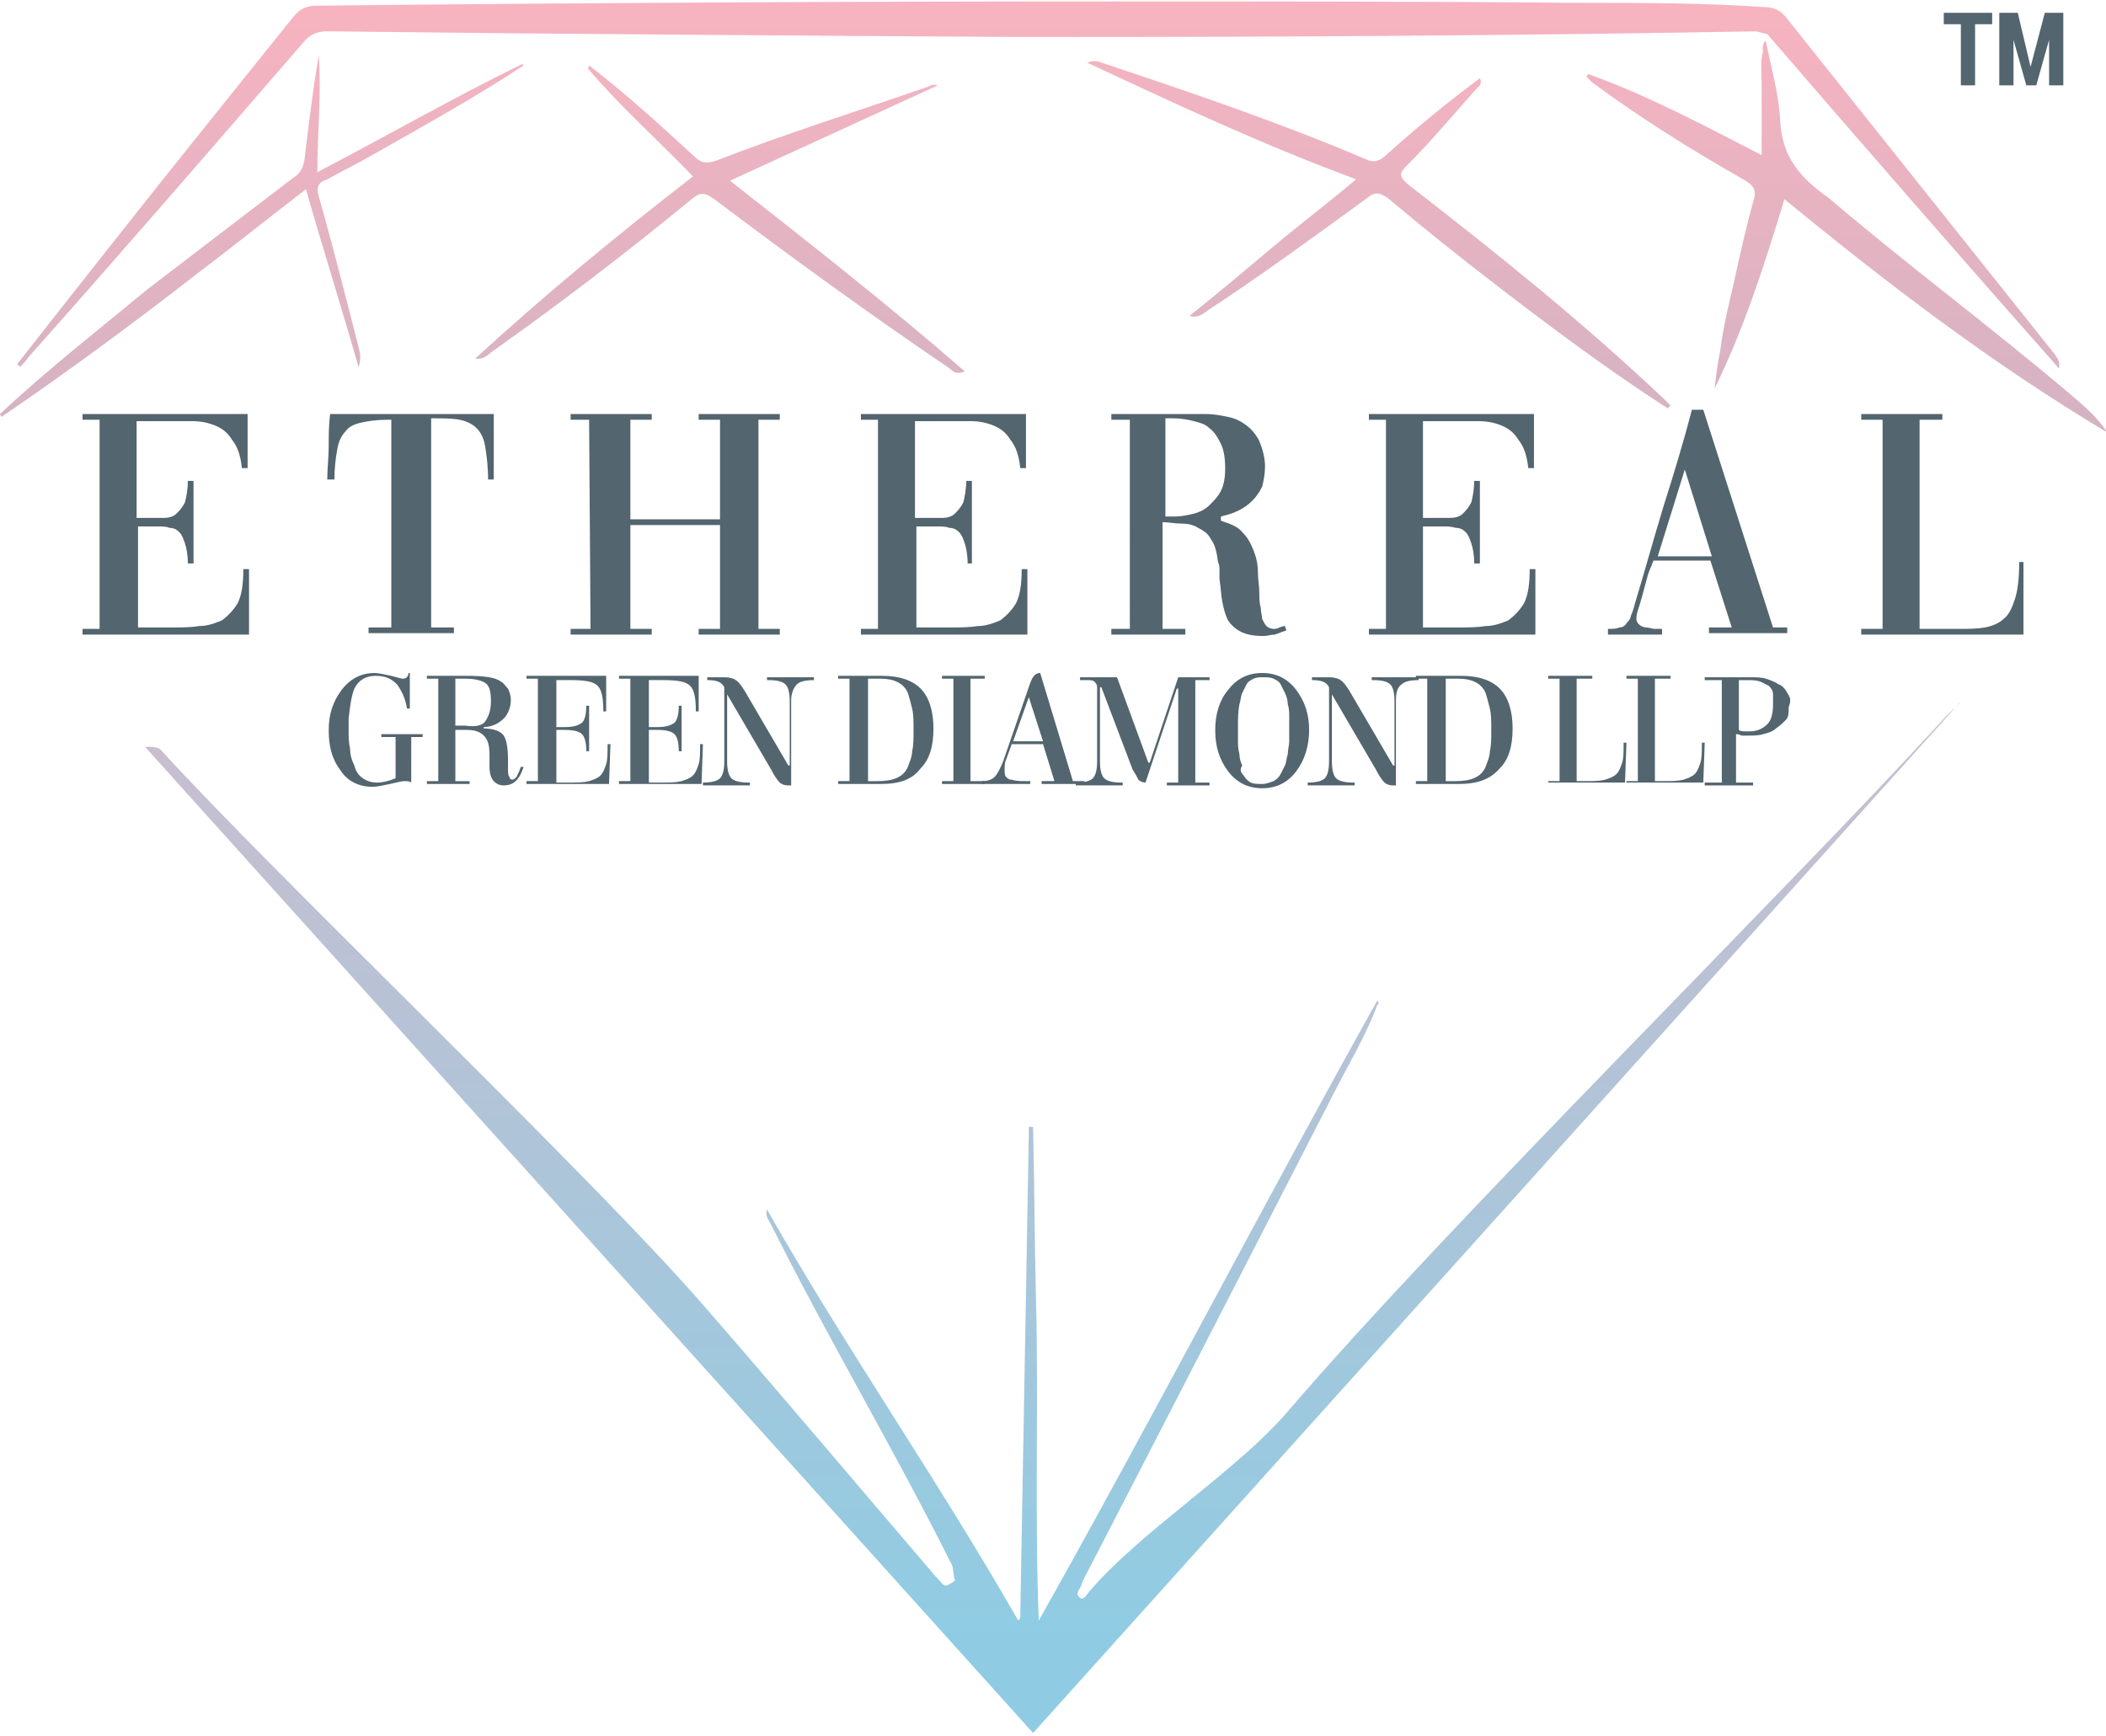 <?xml version="1.0" encoding="utf-8"?>
<!-- Generator: Adobe Illustrator 26.0.3, SVG Export Plug-In . SVG Version: 6.00 Build 0)  -->
<svg version="1.1" id="Layer_1" xmlns="http://www.w3.org/2000/svg" xmlns:xlink="http://www.w3.org/1999/xlink" x="0px" y="0px"
	 width="148px" height="122px" viewBox="0 0 148 122" style="enable-background:new 0 0 148 122;" xml:space="preserve">
<style type="text/css">
	
		.st0{clip-path:url(#SVGID_00000073689728767630426280000001919702750163980935_);fill:url(#SVGID_00000061468943106256168210000011929009871340058521_);}
	
		.st1{clip-path:url(#SVGID_00000077318185637642346180000011056660903144219045_);fill:url(#SVGID_00000020358462586428677430000002222617678234248085_);}
	
		.st2{clip-path:url(#SVGID_00000135652898671481745130000004106180524569762735_);fill:url(#SVGID_00000134213431828831940560000009750847138129828785_);}
	
		.st3{clip-path:url(#SVGID_00000147207773794446111180000008668966651866791591_);fill:url(#SVGID_00000012440676742032724820000018171631346377077417_);}
	
		.st4{clip-path:url(#SVGID_00000155115980079280333370000003290857989819259820_);fill:url(#SVGID_00000118394278977873467950000011497537451353092998_);}
	
		.st5{clip-path:url(#SVGID_00000163783573917787361360000014677275421936456353_);fill:url(#SVGID_00000042737262095052170020000007072815696925462419_);}
	.st6{fill:#53656E;}
</style>
<g>
	<g>
		<defs>
			<path id="SVGID_1_" d="M22.2,0.4c-0.7,0-1.2,0.3-1.6,0.8c-2,2.5-4.1,5.1-6.1,7.6C10,14.4,5.6,20,1.2,25.6
				c0.1,0.1,0.2,0.1,0.2,0.2c0.2-0.2,0.4-0.4,0.6-0.7C8.5,17.8,14.9,10.4,21.3,3c0.5-0.6,1-0.8,1.7-0.8c16.3,0.2,32.7,0.3,49,0.4
				l2.1,0c16.4,0,32.9-0.1,49.3-0.4l0.8,0.2c6.9,8,13.6,15.7,20.5,23.5c0.1-0.6-0.2-0.8-0.3-1c-6.3-7.9-12.6-15.8-18.9-23.7
				c-0.4-0.5-0.9-0.7-1.5-0.7c-4.3-0.3-8.5-0.3-12.8-0.3c-11-0.1-22.1-0.1-33.1-0.1C59.6,0.1,40.9,0.2,22.2,0.4"/>
		</defs>
		<clipPath id="SVGID_00000156559724880352487900000005844040734632329662_">
			<use xlink:href="#SVGID_1_"  style="overflow:visible;"/>
		</clipPath>
		
			<linearGradient id="SVGID_00000147184524613690058670000017991483180133575092_" gradientUnits="userSpaceOnUse" x1="-351.803" y1="363.781" x2="-350.503" y2="363.781" gradientTransform="matrix(0 88.08 88.08 0 -31968.684 30987.527)">
			<stop  offset="0" style="stop-color:#F7B3C0"/>
			<stop  offset="1" style="stop-color:#70B4CC"/>
		</linearGradient>
		
			<rect x="1.2" y="0.1" style="clip-path:url(#SVGID_00000156559724880352487900000005844040734632329662_);fill:url(#SVGID_00000147184524613690058670000017991483180133575092_);" width="143.8" height="25.8"/>
	</g>
	<g>
		<defs>
			<path id="SVGID_00000014618951166932206310000015308963885175057048_" d="M123.9,3.6c-0.2,0.7-0.1,1.6-0.1,2.3c0,1.6,0,3.3,0,5
				c-4.1-2.1-8-4.2-12.2-5.7c0,0.1-0.1,0.1-0.1,0.2c0.1,0.1,0.3,0.3,0.4,0.4c3.4,2.5,6.9,4.7,10.6,6.8c0.7,0.4,1,0.7,0.7,1.6
				c-0.7,2.5-1.2,5.1-1.8,7.6c-0.2,0.9-0.4,1.9-0.5,2.8c-0.2,0.9-0.3,1.8-0.4,2.7c2.1-4.3,3.5-8.7,4.9-13.3
				c7.2,5.9,14.5,11.5,22.7,16.4c-0.8-1.2-1.7-1.9-2.5-2.6c-5.9-5-11.6-9.2-17.1-13.9c-2-1.4-3.3-2.9-3.4-5.5
				c-0.1-1.8-0.6-3.5-1-5.5l-0.1,0C124,3,123.8,3.2,123.9,3.6"/>
		</defs>
		<clipPath id="SVGID_00000134939204815435323880000010818993989477201287_">
			<use xlink:href="#SVGID_00000014618951166932206310000015308963885175057048_"  style="overflow:visible;"/>
		</clipPath>
		
			<linearGradient id="SVGID_00000075871652870154938330000005479183919157927808_" gradientUnits="userSpaceOnUse" x1="-351.803" y1="363.928" x2="-350.503" y2="363.928" gradientTransform="matrix(0 88.08 88.08 0 -31925.059 30987.527)">
			<stop  offset="0" style="stop-color:#F7B3C0"/>
			<stop  offset="1" style="stop-color:#70B4CC"/>
		</linearGradient>
		
			<rect x="111.4" y="2.9" style="clip-path:url(#SVGID_00000134939204815435323880000010818993989477201287_);fill:url(#SVGID_00000075871652870154938330000005479183919157927808_);" width="36.6" height="27.6"/>
	</g>
	<g>
		<defs>
			<path id="SVGID_00000183944622310185927200000016691250990963182244_" d="M76.4,4.4c6.2,2.9,12.4,5.8,18.9,8.2
				c-2,1.7-4,3.2-5.9,4.8c-1.9,1.6-3.8,3.2-5.8,4.8c0.6,0.2,1-0.2,1.3-0.4c3.8-2.5,7.5-5.2,11.2-7.9c0.5-0.4,0.8-0.4,1.4,0
				c2.5,2.1,5,4.1,7.6,6.1c3.9,3,7.9,6,12.1,8.7c0.1-0.1,0.1-0.1,0.2-0.2c-0.1-0.1-0.3-0.3-0.4-0.4c-5.7-5.4-11.8-10.3-18-15.1
				c-0.7-0.6-0.7-0.8-0.1-1.4c1.7-1.7,3.2-3.5,4.8-5.3c0.2-0.2,0.5-0.4,0.3-0.8c-2.3,1.7-4.6,3.6-6.7,5.5c-0.5,0.4-0.8,0.4-1.3,0.2
				c-6.1-2.6-12.3-4.7-18.6-6.8c-0.2-0.1-0.4-0.1-0.6-0.1C76.6,4.3,76.5,4.4,76.4,4.4"/>
		</defs>
		<clipPath id="SVGID_00000124873549949116279470000013430540623504351663_">
			<use xlink:href="#SVGID_00000183944622310185927200000016691250990963182244_"  style="overflow:visible;"/>
		</clipPath>
		
			<linearGradient id="SVGID_00000014620828583980478220000003145029363746349985_" gradientUnits="userSpaceOnUse" x1="-351.803" y1="363.842" x2="-350.505" y2="363.842" gradientTransform="matrix(0 88.08 88.08 0 -31950.371 30987.527)">
			<stop  offset="0" style="stop-color:#F7B3C0"/>
			<stop  offset="1" style="stop-color:#70B4CC"/>
		</linearGradient>
		
			<rect x="76.4" y="4.3" style="clip-path:url(#SVGID_00000124873549949116279470000013430540623504351663_);fill:url(#SVGID_00000014620828583980478220000003145029363746349985_);" width="41" height="24.4"/>
	</g>
	<g>
		<defs>
			<path id="SVGID_00000175301950325346370310000004870170133209884848_" d="M65.9,6.1C65.9,6.1,65.9,6.1,65.9,6.1L65.9,6.1
				C65.9,6,65.9,6.1,65.9,6.1 M41.3,4.8c2.3,2.7,4.9,5,7.4,7.6c-5.3,4.1-10.4,8.3-15.3,12.8c0.6,0.1,0.9-0.3,1.2-0.5
				c4.8-3.4,9.5-7,14-10.7c0.6-0.5,0.9-0.5,1.6,0C55.5,18,61,22,66.6,25.8c0.3,0.2,0.5,0.6,1.2,0.3c-5.4-4.7-10.9-9-16.5-13.4
				c5-2.3,9.8-4.5,14.6-6.7c-0.3-0.1-0.5,0-0.7,0.1c-4.9,1.7-10,3.3-14.9,5.2c-0.6,0.2-1,0.2-1.5-0.3c-2.4-2.2-4.8-4.4-7.4-6.4
				C41.4,4.7,41.3,4.8,41.3,4.8"/>
		</defs>
		<clipPath id="SVGID_00000183946899169708505310000016295144946681770636_">
			<use xlink:href="#SVGID_00000175301950325346370310000004870170133209884848_"  style="overflow:visible;"/>
		</clipPath>
		
			<linearGradient id="SVGID_00000036253013769333790000000004848648298489682106_" gradientUnits="userSpaceOnUse" x1="-351.803" y1="363.721" x2="-350.505" y2="363.721" gradientTransform="matrix(0 88.08 88.08 0 -31985.934 30987.527)">
			<stop  offset="0" style="stop-color:#F7B3C0"/>
			<stop  offset="1" style="stop-color:#70B4CC"/>
		</linearGradient>
		
			<rect x="33.3" y="4.6" style="clip-path:url(#SVGID_00000183946899169708505310000016295144946681770636_);fill:url(#SVGID_00000036253013769333790000000004848648298489682106_);" width="34.5" height="21.8"/>
	</g>
	<g>
		<defs>
			<path id="SVGID_00000125601511486426269010000014190575327896654988_" d="M21.4,11.2c-0.1,0.6-0.3,1-0.8,1.3
				c-3.4,2.6-6.8,5.2-10.2,7.8C6.9,23.2,3.3,26,0,29.1c0,0.1,0.1,0.1,0.1,0.2c4.7-3.2,9.3-6.6,13.8-10.1c2.5-1.9,5-3.9,7.6-5.9
				c1.2,4.2,2.5,8.3,3.7,12.5c0.2-0.6,0.1-1,0-1.4c-0.9-3.5-1.8-7.1-2.8-10.6c-0.2-0.7,0-1,0.6-1.2c0.9-0.5,1.9-1,2.8-1.5
				c3.7-2.1,7.5-4.2,11-6.5c0,0-0.1-0.1-0.1-0.1c-4.9,2.4-9.6,5.1-14.4,7.6c0-2.8,0.3-5.5,0.1-8.2C22,6.2,21.7,8.7,21.4,11.2"/>
		</defs>
		<clipPath id="SVGID_00000056398604067747149820000003316984679420511400_">
			<use xlink:href="#SVGID_00000125601511486426269010000014190575327896654988_"  style="overflow:visible;"/>
		</clipPath>
		
			<linearGradient id="SVGID_00000074403546300107537800000000837003411257918381_" gradientUnits="userSpaceOnUse" x1="-351.803" y1="363.637" x2="-350.504" y2="363.637" gradientTransform="matrix(0 88.08 88.08 0 -32010.684 30987.527)">
			<stop  offset="0" style="stop-color:#F7B3C0"/>
			<stop  offset="1" style="stop-color:#70B4CC"/>
		</linearGradient>
		
			<rect y="3.7" style="clip-path:url(#SVGID_00000056398604067747149820000003316984679420511400_);fill:url(#SVGID_00000074403546300107537800000000837003411257918381_);" width="36.8" height="25.6"/>
	</g>
	<g>
		<defs>
			<path id="SVGID_00000088823449441700647500000007263067724842059171_" d="M136.8,50.3C124.9,63.3,102,85.8,90.5,99.2
				c-3.6,4.2-10.3,8.4-13.9,12.6c-0.2,0.2-0.4,0.7-0.7,0.5c-0.4-0.3,0-0.6,0.1-0.9c0-0.1,0.1-0.2,0.1-0.3
				C82,99.7,87.8,88.4,93.6,77.1c1.1-2.2,2.4-4.3,3.2-6.5c0,0,0.1,0,0.1,0c0,0,0,0-0.1-0.3C88.7,84.8,81.1,99.5,73,113.9
				c-0.3-7.6,0-15.3-0.2-22.8c-0.1-3.9-0.1-7.9-0.2-11.9c-0.1,0-0.2,0-0.3,0c0,0.1,0,0.3,0,0.4c-0.2,11.4-0.4,22.8-0.6,34
				c0,0.3-0.2,0.3-0.2,0.2c-5.6-9.8-12.1-19.1-17.6-28.8c-0.1,0.4,0,0.6,0.2,0.9c4.1,8.2,8.7,15.9,12.8,24.1c0.1,0.2,0.1,0.8,0.2,1
				c0.1,0.1-0.3,0.3-0.5,0.4c-0.1,0.1-0.3,0-0.4-0.1c-0.2-0.3-0.5-0.5-0.7-0.8c-5.4-6.3-10.7-12.6-16.1-18.8
				c-7.9-9.1-30-30.1-38.1-39c-0.3-0.3-1.1-0.2-1.1-0.2l62.4,69.3l65.2-72.5C137.8,49.4,137.1,50,136.8,50.3"/>
		</defs>
		<clipPath id="SVGID_00000147184957027367689180000017998532843864097469_">
			<use xlink:href="#SVGID_00000088823449441700647500000007263067724842059171_"  style="overflow:visible;"/>
		</clipPath>
		
			<linearGradient id="SVGID_00000169519926275157190700000018398545062321832583_" gradientUnits="userSpaceOnUse" x1="-351.803" y1="363.783" x2="-350.503" y2="363.783" gradientTransform="matrix(0 88.08 88.08 0 -31967.934 30987.527)">
			<stop  offset="0" style="stop-color:#F7B3C0"/>
			<stop  offset="1" style="stop-color:#8FCCE3"/>
		</linearGradient>
		
			<rect x="10.2" y="49.4" style="clip-path:url(#SVGID_00000147184957027367689180000017998532843864097469_);fill:url(#SVGID_00000169519926275157190700000018398545062321832583_);" width="127.6" height="72.5"/>
	</g>
	<g>
		<path class="st6" d="M27.6,51.8h-0.8v-0.2h2.9v0.2h-0.8V55c-0.1-0.1-0.3-0.1-0.5-0.1c-0.2,0-0.5,0.1-1,0.2
			c-0.5,0.1-0.9,0.2-1.2,0.2c-1,0-1.8-0.4-2.3-1.2c-0.6-0.8-0.8-1.7-0.8-2.8c0-1.1,0.3-2,0.9-2.8c0.6-0.8,1.4-1.2,2.3-1.2
			c0.3,0,0.7,0.1,1.2,0.2c0.4,0.1,0.7,0.2,0.8,0.2c0.2,0,0.4-0.1,0.4-0.4h0.1v2.5h-0.2c-0.1-0.7-0.4-1.3-0.7-1.7
			c-0.4-0.4-0.8-0.6-1.5-0.6c-0.7,0-1.2,0.3-1.5,0.9c-0.2,0.5-0.3,1.2-0.4,2.1c0,0.2,0,0.5,0,0.9c0,0.4,0,0.8,0.1,1.2
			c0,0.4,0.1,0.8,0.3,1.2c0.1,0.4,0.3,0.7,0.6,0.9c0.3,0.2,0.6,0.3,1,0.3c0.4,0,0.8-0.1,1.3-0.3V51.8z"/>
		<path class="st6" d="M35.4,55.2c-0.3,0-0.5-0.1-0.7-0.3c-0.2-0.2-0.3-0.6-0.3-1v-0.8c0-0.7-0.1-1.1-0.4-1.4
			c-0.3-0.3-0.7-0.4-1.2-0.4H32v3.6h1v0.2h-3v-0.2h0.8v-7.2H30v-0.2h2.8c1.2,0,2,0.1,2.4,0.4c0.2,0.1,0.3,0.3,0.5,0.5
			c0.1,0.2,0.2,0.5,0.2,0.8c0,0.5-0.2,1-0.5,1.3c-0.3,0.3-0.8,0.6-1.4,0.6v0.1c0.7,0,1.2,0.2,1.4,0.5c0.2,0.3,0.3,0.9,0.3,1.7V54
			c0,0.3,0,0.5,0.1,0.6c0,0.1,0.1,0.2,0.2,0.2c0.1,0,0.2-0.1,0.3-0.2c0.1-0.2,0.2-0.4,0.3-0.7l0.2,0C36.5,54.8,36.1,55.2,35.4,55.2z
			 M34.1,50.7c0.2-0.3,0.4-0.7,0.4-1.4c0-0.7-0.1-1.1-0.4-1.3c-0.3-0.2-0.8-0.3-1.4-0.3H32v3.3h0.7C33.4,51.1,33.9,51,34.1,50.7z"/>
		<path class="st6" d="M37,55.1v-0.2h0.8v-7.2H37v-0.2h5.6V50h-0.2c0-0.9-0.1-1.5-0.4-1.8c-0.3-0.3-0.9-0.4-1.9-0.4h-1v3.3h0.6
			c0.6,0,0.9-0.1,1.2-0.3c0.2-0.2,0.3-0.6,0.3-1.2h0.2v3.2h-0.2c0-0.6-0.1-1-0.3-1.2c-0.2-0.2-0.6-0.3-1.2-0.3h-0.6v3.7H40
			c0.6,0,1,0,1.4-0.1c0.3-0.1,0.6-0.2,0.8-0.4c0.2-0.2,0.3-0.5,0.4-0.8c0.1-0.3,0.1-0.8,0.1-1.4h0.2l-0.1,2.8H37z"/>
		<path class="st6" d="M43.5,55.1v-0.2h0.8v-7.2h-0.8v-0.2h5.6V50h-0.2c0-0.9-0.1-1.5-0.4-1.8c-0.3-0.3-0.9-0.4-1.9-0.4h-1v3.3h0.6
			c0.6,0,0.9-0.1,1.2-0.3c0.2-0.2,0.3-0.6,0.3-1.2h0.2v3.2h-0.2c0-0.6-0.1-1-0.3-1.2c-0.2-0.2-0.6-0.3-1.2-0.3h-0.6v3.7h0.9
			c0.6,0,1,0,1.4-0.1c0.3-0.1,0.6-0.2,0.8-0.4c0.2-0.2,0.3-0.5,0.4-0.8c0.1-0.3,0.1-0.8,0.1-1.4h0.2l-0.1,2.8H43.5z"/>
		<path class="st6" d="M55.6,49.2v6h-0.2c-0.3,0-0.5-0.1-0.6-0.2c-0.2-0.2-0.4-0.5-0.6-0.9l-3.1-5.3h0v4.7c0,0.6,0.1,1,0.3,1.2
			c0.2,0.2,0.6,0.3,1.2,0.3h0.1v0.2h-3.3v-0.2c0.6,0,1-0.1,1.2-0.3c0.2-0.2,0.3-0.6,0.3-1.2v-5.2c-0.2-0.4-0.6-0.5-1.2-0.5v-0.2h1.2
			c0.4,0,0.7,0.1,0.8,0.2c0.2,0.1,0.4,0.4,0.6,0.7l3.1,5.3h0.1v-4.5c0-0.6-0.1-1-0.3-1.2c-0.2-0.2-0.6-0.3-1.2-0.3h-0.1v-0.2h3.3
			v0.2c-0.6,0-1,0.1-1.2,0.3C55.8,48.3,55.6,48.7,55.6,49.2z"/>
		<path class="st6" d="M61.9,55.1h-3v-0.2h0.8v-7.2h-0.8v-0.2H62c1.2,0,2.1,0.3,2.7,0.9c0.6,0.6,0.9,1.6,0.9,2.8
			c0,1.3-0.3,2.2-0.9,2.8C64.1,54.8,63.2,55.1,61.9,55.1z M64.1,52.8c0.1-0.4,0.1-0.9,0.1-1.5c0-0.6,0-1.1-0.1-1.5
			c-0.1-0.4-0.2-0.8-0.3-1.1c-0.3-0.7-1-1-1.9-1h-0.9v7.2h0.7c1.1,0,1.8-0.3,2.1-1C63.9,53.6,64.1,53.2,64.1,52.8z"/>
		<path class="st6" d="M67,47.7h-0.8v-0.2h3v0.2h-1v7.2h1v0.2h-3v-0.2H67V47.7z"/>
		<path class="st6" d="M70.7,53.4c-0.1,0.2-0.1,0.5-0.1,0.7c0,0.2,0,0.4,0.1,0.5c0.1,0.1,0.2,0.2,0.4,0.2c0.3,0.1,0.6,0.1,1.1,0.1
			h0.2v0.2H69v-0.2c0.4,0,0.7-0.1,0.9-0.3c0.2-0.2,0.4-0.6,0.6-1.1l1.9-5.5c0.1-0.2,0.1-0.3,0.2-0.4c0.1-0.2,0.3-0.3,0.5-0.3h0
			l2.3,7.6h0.8v0.2h-3v-0.2h0.9l-0.8-2.6h-2.2L70.7,53.4z M72.3,49l-1.1,3.1h2.1L72.3,49L72.3,49z"/>
		<path class="st6" d="M85,47.6v0.2h-1v7.2h1v0.2h-3v-0.2h0.8v-6.6h-0.1L80.5,55h0c-0.2,0-0.4-0.1-0.5-0.2c-0.1-0.2-0.2-0.4-0.4-0.7
			l-2.2-5.8h-0.1v5.2c0,0.6,0.1,1,0.3,1.2c0.2,0.2,0.6,0.3,1.2,0.3h0.1v0.2h-3.3v-0.2c0.6,0,1-0.1,1.2-0.3c0.2-0.2,0.3-0.6,0.3-1.2
			v-5.2c0-0.2-0.1-0.3-0.2-0.4c-0.1-0.1-0.3-0.1-0.5-0.1h-0.5v-0.2h2.6l2.2,6h0.1l2-6H85z"/>
		<path class="st6" d="M91.1,54.2c-0.6,0.8-1.4,1.2-2.4,1.2c-1,0-1.8-0.4-2.4-1.2c-0.6-0.8-0.9-1.7-0.9-2.9c0-1.1,0.3-2.1,0.9-2.8
			c0.6-0.8,1.4-1.2,2.4-1.2c1,0,1.8,0.4,2.4,1.2c0.6,0.8,0.9,1.7,0.9,2.8C92,52.4,91.7,53.4,91.1,54.2z M87.4,54.5
			c0.1,0.2,0.3,0.4,0.5,0.5c0.2,0.1,0.5,0.1,0.8,0.1c0.3,0,0.5-0.1,0.8-0.2c0.2-0.1,0.4-0.3,0.5-0.5c0.1-0.2,0.2-0.4,0.3-0.6
			c0.1-0.2,0.1-0.5,0.2-0.8c0-0.3,0.1-0.6,0.1-0.9c0-0.2,0-0.5,0-0.9c0-0.4,0-0.7,0-0.9c0-0.2,0-0.5-0.1-0.8c0-0.3-0.1-0.6-0.2-0.8
			c-0.1-0.2-0.2-0.4-0.3-0.6c-0.1-0.2-0.3-0.3-0.5-0.4c-0.2-0.1-0.5-0.1-0.7-0.1c-0.3,0-0.5,0-0.7,0.1c-0.2,0.1-0.4,0.2-0.5,0.4
			c-0.1,0.2-0.2,0.4-0.3,0.6c-0.1,0.2-0.1,0.5-0.2,0.8c-0.1,0.5-0.1,1-0.1,1.5c0,0.5,0,0.9,0,1.1c0,0.2,0,0.5,0.1,0.9
			c0,0.3,0.1,0.6,0.2,0.8C87.1,54.1,87.2,54.3,87.4,54.5z"/>
		<path class="st6" d="M98.1,49.2v6h-0.2c-0.3,0-0.5-0.1-0.6-0.2c-0.2-0.2-0.4-0.5-0.6-0.9l-3.1-5.3h0v4.7c0,0.6,0.1,1,0.3,1.2
			c0.2,0.2,0.6,0.3,1.2,0.3h0.1v0.2h-3.3v-0.2c0.6,0,1-0.1,1.2-0.3c0.2-0.2,0.3-0.6,0.3-1.2v-5.2c-0.2-0.4-0.6-0.5-1.2-0.5v-0.2h1.2
			c0.4,0,0.7,0.1,0.8,0.2c0.2,0.1,0.4,0.4,0.6,0.7l3.1,5.3h0.1v-4.5c0-0.6-0.1-1-0.3-1.2c-0.2-0.2-0.6-0.3-1.2-0.3h-0.1v-0.2h3.3
			v0.2c-0.6,0-1,0.1-1.2,0.3C98.2,48.3,98.1,48.7,98.1,49.2z"/>
		<path class="st6" d="M102.5,55.1h-3v-0.2h0.8v-7.2h-0.8v-0.2h3.2c1.2,0,2.1,0.3,2.7,0.9c0.6,0.6,0.9,1.6,0.9,2.8
			c0,1.3-0.3,2.2-0.9,2.8C104.7,54.8,103.8,55.1,102.5,55.1z M104.7,52.8c0.1-0.4,0.1-0.9,0.1-1.5c0-0.6,0-1.1-0.1-1.5
			c-0.1-0.4-0.2-0.8-0.3-1.1c-0.3-0.7-1-1-1.9-1h-0.9v7.2h0.7c1.1,0,1.8-0.3,2.1-1C104.5,53.6,104.7,53.2,104.7,52.8z"/>
		<g>
			<path class="st6" d="M108.8,55.1v-0.2h0.8v-7.2h-0.8v-0.2h3.1v0.2h-1.1v7.2h0.6c0.6,0,1,0,1.4-0.1c0.3-0.1,0.6-0.2,0.8-0.4
				c0.2-0.2,0.3-0.5,0.4-0.8c0.1-0.3,0.1-0.8,0.1-1.4h0.2l-0.1,2.8H108.8z"/>
			<path class="st6" d="M114.3,55.1v-0.2h0.8v-7.2h-0.8v-0.2h3.1v0.2h-1.1v7.2h0.6c0.6,0,1,0,1.4-0.1c0.3-0.1,0.6-0.2,0.8-0.4
				c0.2-0.2,0.3-0.5,0.4-0.8c0.1-0.3,0.1-0.8,0.1-1.4h0.2l-0.1,2.8H114.3z"/>
			<path class="st6" d="M125.6,48.7c-0.1-0.2-0.3-0.5-0.6-0.6c-0.3-0.2-0.6-0.3-0.9-0.4c-0.3-0.1-0.7-0.1-1.1-0.1
				c-0.1,0-0.2,0-0.3,0c-0.1,0-0.2,0-0.3,0c-0.1,0-0.2,0-0.3,0c-0.1,0-0.2,0-0.3,0h-2v0.2h1.2v7.2h-1.2v0.2h3.4v-0.2h-1.2v-3.4
				c0.1,0,0.2,0,0.4,0.1c0.2,0,0.3,0,0.4,0c0.4,0,0.8,0,1.1-0.1c0.4-0.1,0.7-0.2,0.9-0.4c0.3-0.2,0.5-0.4,0.7-0.6
				c0.2-0.2,0.2-0.5,0.2-0.9C125.9,49.2,125.8,49,125.6,48.7z M124.6,49.5c0,0.6-0.1,1.1-0.4,1.4c-0.3,0.3-0.7,0.5-1.2,0.5
				c-0.1,0-0.3,0-0.4,0c-0.1,0-0.3,0-0.4-0.1v-3.5c0.1,0,0.1,0,0.2,0c0.1,0,0.2,0,0.4,0c0.3,0,0.6,0,0.9,0.1
				c0.2,0.1,0.4,0.2,0.6,0.3c0.1,0.1,0.3,0.3,0.3,0.6C124.6,48.9,124.6,49.2,124.6,49.5z"/>
		</g>
	</g>
	<g>
		<path class="st6" d="M9.7,44.1H12c0.7,0,1.4,0,2-0.1c0.6,0,1.1-0.2,1.6-0.4c0.4-0.3,0.8-0.7,1.1-1.2c0.3-0.6,0.4-1.4,0.4-2.4h0.4
			v4.6H5.8v-0.4h1.2V29.5H5.8v-0.4h11.6l0,3.8H17c-0.1-0.9-0.3-1.5-0.7-2c-0.3-0.5-0.7-0.8-1.2-1c-0.5-0.2-1-0.3-1.6-0.3
			c-0.6,0-1.2,0-1.9,0h-2v6.8h0.6c0.5,0,0.9,0,1.3,0c0.4,0,0.7-0.1,0.9-0.3c0.2-0.2,0.4-0.4,0.6-0.8c0.1-0.4,0.2-0.9,0.2-1.5h0.4
			v5.8h-0.4c0-0.6-0.1-1.1-0.2-1.4c-0.1-0.3-0.2-0.6-0.4-0.8c-0.2-0.2-0.4-0.3-0.7-0.3C11.7,37,11.4,37,11.1,37H9.7V44.1z"/>
		<path class="st6" d="M27.5,29.5h-0.3c-0.7,0-1.4,0.1-1.8,0.2c-0.5,0.1-0.9,0.3-1.1,0.6c-0.3,0.3-0.5,0.7-0.6,1.3
			c-0.1,0.5-0.2,1.3-0.2,2.1H23c0-0.8,0.1-1.6,0.1-2.3c0-0.8,0-1.5,0.1-2.3h11.5c0,0.8,0,1.6,0,2.3c0,0.8,0,1.5,0,2.3h-0.4
			c0-0.9-0.1-1.7-0.2-2.3c-0.1-0.6-0.3-1-0.6-1.3c-0.3-0.3-0.7-0.5-1.2-0.6c-0.5-0.1-1.2-0.1-2-0.1v14.7h1.6v0.4h-6v-0.4h1.6V29.5z"
			/>
		<polygon class="st6" points="44.3,36.9 44.3,44.2 45.8,44.2 45.8,44.6 40.1,44.6 40.1,44.2 41.5,44.2 41.4,29.5 40.1,29.5 
			40.1,29.1 45.8,29.1 45.8,29.5 44.3,29.5 44.3,36.5 50.6,36.5 50.6,29.5 49.1,29.5 49.1,29.1 54.8,29.1 54.8,29.5 53.3,29.5 
			53.3,44.2 54.8,44.2 54.8,44.6 49.1,44.6 49.1,44.2 50.6,44.2 50.6,36.9 		"/>
		<path class="st6" d="M64.5,44.1h2.2c0.7,0,1.4,0,2-0.1c0.6,0,1.1-0.2,1.6-0.4c0.4-0.3,0.8-0.7,1.1-1.2c0.3-0.6,0.4-1.4,0.4-2.4
			h0.4v4.6H60.5v-0.4h1.2V29.5h-1.2v-0.4h11.6l0,3.8h-0.4c-0.1-0.9-0.3-1.5-0.7-2c-0.3-0.5-0.7-0.8-1.2-1c-0.5-0.2-1-0.3-1.6-0.3
			c-0.6,0-1.2,0-1.9,0h-2v6.8h0.6c0.5,0,0.9,0,1.3,0c0.4,0,0.7-0.1,0.9-0.3c0.2-0.2,0.4-0.4,0.6-0.8c0.1-0.4,0.2-0.9,0.2-1.5h0.4
			v5.8H68c0-0.6-0.1-1.1-0.2-1.4c-0.1-0.3-0.2-0.6-0.4-0.8c-0.2-0.2-0.4-0.3-0.7-0.3C66.5,37,66.2,37,65.8,37h-1.4V44.1z"/>
		<path class="st6" d="M81.9,44.2h1.4v0.4h-5.2v-0.4h1.3V29.5h-1.3v-0.4h6.7c0.5,0,1,0.1,1.5,0.2c0.5,0.1,0.9,0.3,1.3,0.6
			c0.4,0.3,0.7,0.7,0.9,1.1c0.2,0.5,0.4,1.1,0.4,1.8c0,0.5-0.1,1-0.2,1.4c-0.2,0.4-0.4,0.7-0.7,1c-0.3,0.3-0.6,0.5-1,0.7
			c-0.4,0.2-0.8,0.3-1.2,0.4v0.3c0.6,0.2,1.2,0.4,1.5,0.8c0.4,0.4,0.6,0.8,0.8,1.3c0.2,0.5,0.3,1,0.3,1.5c0,0.5,0.1,1,0.1,1.5
			c0,0.3,0,0.7,0.1,1c0,0.3,0.1,0.6,0.1,0.8c0.1,0.2,0.2,0.4,0.3,0.5c0.1,0.1,0.3,0.2,0.5,0.2c0.1,0,0.3,0,0.4-0.1
			c0.1,0,0.2-0.1,0.4-0.1c0,0,0,0,0,0l0.1,0.3c-0.3,0.1-0.5,0.2-0.8,0.3c-0.3,0-0.5,0.1-0.8,0.1c-0.7,0-1.2-0.1-1.6-0.3
			c-0.4-0.2-0.7-0.5-0.9-0.8c-0.2-0.4-0.3-0.8-0.4-1.3c-0.1-0.5-0.1-1-0.2-1.6c0-0.2,0-0.4,0-0.6c0-0.2,0-0.4-0.1-0.6
			c-0.1-0.7-0.2-1.2-0.5-1.6c-0.2-0.4-0.5-0.6-0.9-0.8c-0.3-0.2-0.7-0.3-1.2-0.3c-0.4,0-0.9-0.1-1.3-0.1V44.2z M81.9,29.5v6.8h0.7
			c0.4,0,0.9-0.1,1.3-0.2c0.4-0.1,0.8-0.3,1.1-0.6c0.3-0.3,0.6-0.6,0.8-1c0.2-0.4,0.3-0.9,0.3-1.6c0-0.7-0.1-1.3-0.3-1.7
			c-0.2-0.4-0.4-0.8-0.8-1.1c-0.3-0.3-0.7-0.4-1.1-0.5c-0.4-0.1-0.9-0.2-1.4-0.2H81.9z"/>
		<path class="st6" d="M100.2,44.1h2.2c0.7,0,1.4,0,2-0.1c0.6,0,1.1-0.2,1.6-0.4c0.4-0.3,0.8-0.7,1.1-1.2c0.3-0.6,0.4-1.4,0.4-2.4
			h0.4v4.6H96.2v-0.4h1.2V29.5h-1.2v-0.4h11.6l0,3.8h-0.4c-0.1-0.9-0.3-1.5-0.7-2c-0.3-0.5-0.7-0.8-1.2-1c-0.5-0.2-1-0.3-1.6-0.3
			c-0.6,0-1.2,0-1.9,0h-2v6.8h0.6c0.5,0,0.9,0,1.3,0c0.4,0,0.7-0.1,0.9-0.3c0.2-0.2,0.4-0.4,0.6-0.8c0.1-0.4,0.2-0.9,0.2-1.5h0.4
			v5.8h-0.4c0-0.6-0.1-1.1-0.2-1.4c-0.1-0.3-0.2-0.6-0.4-0.8c-0.2-0.2-0.4-0.3-0.7-0.3c-0.3-0.1-0.6-0.1-0.9-0.1h-1.4V44.1z"/>
		<path class="st6" d="M113,44.2c0.3,0,0.6,0,0.8-0.1c0.2,0,0.4-0.1,0.5-0.3c0.1-0.1,0.3-0.3,0.3-0.5c0.1-0.2,0.2-0.5,0.3-0.9
			c0.7-2.3,1.3-4.5,2-6.8c0.7-2.2,1.4-4.5,2-6.8h0.8l4.9,15.3h1v0.4h-5.5v-0.4h1.6l-1.5-4.7h-4l-0.2,0.5c-0.1,0.2-0.2,0.5-0.3,0.9
			c-0.1,0.4-0.2,0.7-0.3,1.1c-0.1,0.4-0.2,0.7-0.3,1c-0.1,0.3-0.1,0.5-0.1,0.6c0,0.2,0.1,0.3,0.2,0.4c0.1,0.1,0.3,0.2,0.5,0.2
			c0.2,0,0.4,0.1,0.6,0.1h0.5h0v0.4H113V44.2z M116.5,39.1h3.8l-1.9-6.1L116.5,39.1z"/>
		<path class="st6" d="M142.2,39.5v5.1h-11.4v-0.4h1.5V29.5h-1.5v-0.4h5.7v0.4h-1.6v14.7h2.7c0.7,0,1.3,0,1.9-0.1
			c0.5-0.1,1-0.3,1.3-0.6c0.4-0.3,0.6-0.8,0.8-1.4c0.2-0.6,0.3-1.5,0.3-2.6H142.2z"/>
	</g>
	<g>
		<path class="st6" d="M140,1.7h-1.2V6h-1V1.7h-1.2V0.9h3.4V1.7z"/>
		<path class="st6" d="M142.7,4.7L142.7,4.7l1-3.8h1.3V6h-1V2.8l0,0L143.1,6h-0.7l-0.9-3.2l0,0V6h-1V0.9h1.3L142.7,4.7z"/>
	</g>
</g>
</svg>
